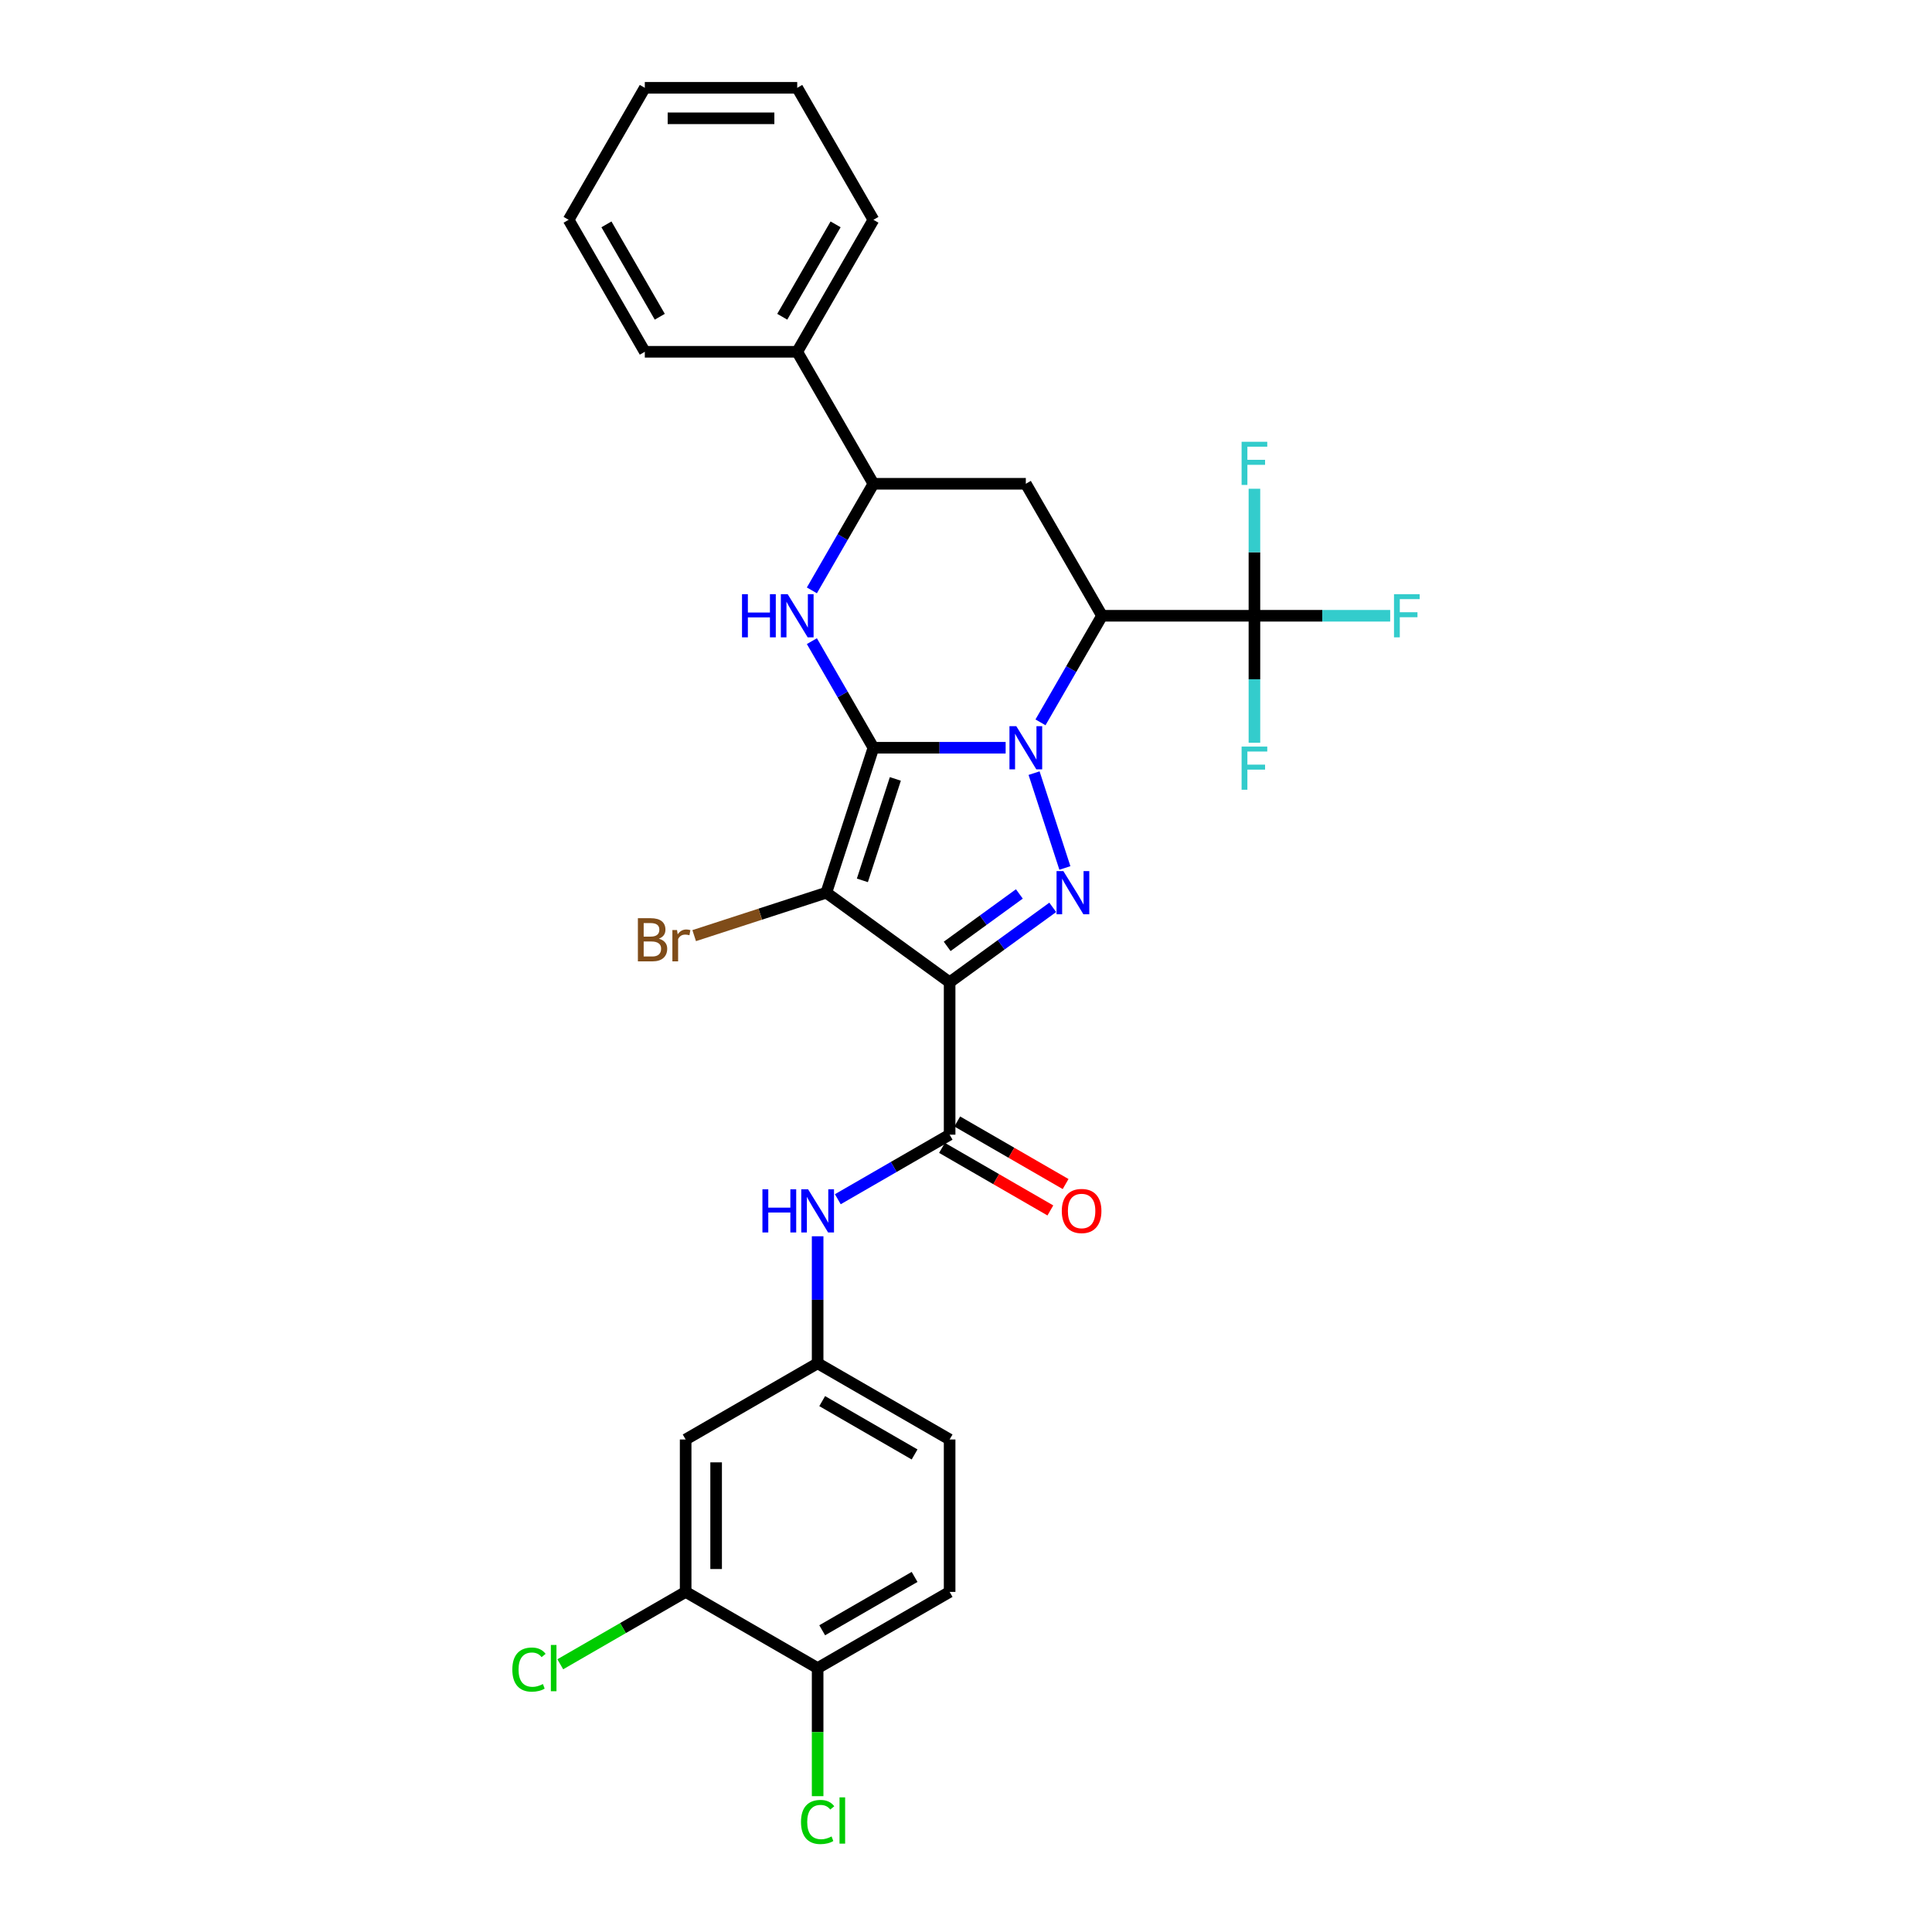 <?xml version='1.0' encoding='iso-8859-1'?>
<svg version='1.1' baseProfile='full'
              xmlns='http://www.w3.org/2000/svg'
                      xmlns:rdkit='http://www.rdkit.org/xml'
                      xmlns:xlink='http://www.w3.org/1999/xlink'
                  xml:space='preserve'
width='1000px' height='1000px' viewBox='0 0 1000 1000'>
<!-- END OF HEADER -->
<rect style='opacity:1.0;fill:#FFFFFF;stroke:none' width='1000' height='1000' x='0' y='0'> </rect>
<path class='bond-0' d='M 452.081,387.033 L 486.301,387.033' style='fill:none;fill-rule:evenodd;stroke:#000000;stroke-width:6px;stroke-linecap:butt;stroke-linejoin:miter;stroke-opacity:1' />
<path class='bond-0' d='M 486.301,387.033 L 520.521,387.033' style='fill:none;fill-rule:evenodd;stroke:#0000FF;stroke-width:6px;stroke-linecap:butt;stroke-linejoin:miter;stroke-opacity:1' />
<path class='bond-1' d='M 452.081,387.033 L 427.704,462.057' style='fill:none;fill-rule:evenodd;stroke:#000000;stroke-width:6px;stroke-linecap:butt;stroke-linejoin:miter;stroke-opacity:1' />
<path class='bond-1' d='M 463.429,403.162 L 446.365,455.678' style='fill:none;fill-rule:evenodd;stroke:#000000;stroke-width:6px;stroke-linecap:butt;stroke-linejoin:miter;stroke-opacity:1' />
<path class='bond-5' d='M 452.081,387.033 L 436.154,359.446' style='fill:none;fill-rule:evenodd;stroke:#000000;stroke-width:6px;stroke-linecap:butt;stroke-linejoin:miter;stroke-opacity:1' />
<path class='bond-5' d='M 436.154,359.446 L 420.226,331.86' style='fill:none;fill-rule:evenodd;stroke:#0000FF;stroke-width:6px;stroke-linecap:butt;stroke-linejoin:miter;stroke-opacity:1' />
<path class='bond-3' d='M 535.235,400.175 L 551.184,449.26' style='fill:none;fill-rule:evenodd;stroke:#0000FF;stroke-width:6px;stroke-linecap:butt;stroke-linejoin:miter;stroke-opacity:1' />
<path class='bond-4' d='M 538.553,373.891 L 554.48,346.304' style='fill:none;fill-rule:evenodd;stroke:#0000FF;stroke-width:6px;stroke-linecap:butt;stroke-linejoin:miter;stroke-opacity:1' />
<path class='bond-4' d='M 554.48,346.304 L 570.407,318.718' style='fill:none;fill-rule:evenodd;stroke:#000000;stroke-width:6px;stroke-linecap:butt;stroke-linejoin:miter;stroke-opacity:1' />
<path class='bond-2' d='M 427.704,462.057 L 491.523,508.424' style='fill:none;fill-rule:evenodd;stroke:#000000;stroke-width:6px;stroke-linecap:butt;stroke-linejoin:miter;stroke-opacity:1' />
<path class='bond-14' d='M 427.704,462.057 L 393.506,473.168' style='fill:none;fill-rule:evenodd;stroke:#000000;stroke-width:6px;stroke-linecap:butt;stroke-linejoin:miter;stroke-opacity:1' />
<path class='bond-14' d='M 393.506,473.168 L 359.307,484.28' style='fill:none;fill-rule:evenodd;stroke:#7F4C19;stroke-width:6px;stroke-linecap:butt;stroke-linejoin:miter;stroke-opacity:1' />
<path class='bond-6' d='M 491.523,508.424 L 491.523,587.308' style='fill:none;fill-rule:evenodd;stroke:#000000;stroke-width:6px;stroke-linecap:butt;stroke-linejoin:miter;stroke-opacity:1' />
<path class='bond-30' d='M 491.523,508.424 L 518.21,489.034' style='fill:none;fill-rule:evenodd;stroke:#000000;stroke-width:6px;stroke-linecap:butt;stroke-linejoin:miter;stroke-opacity:1' />
<path class='bond-30' d='M 518.21,489.034 L 544.897,469.645' style='fill:none;fill-rule:evenodd;stroke:#0000FF;stroke-width:6px;stroke-linecap:butt;stroke-linejoin:miter;stroke-opacity:1' />
<path class='bond-30' d='M 490.256,489.843 L 508.937,476.27' style='fill:none;fill-rule:evenodd;stroke:#000000;stroke-width:6px;stroke-linecap:butt;stroke-linejoin:miter;stroke-opacity:1' />
<path class='bond-30' d='M 508.937,476.27 L 527.618,462.698' style='fill:none;fill-rule:evenodd;stroke:#0000FF;stroke-width:6px;stroke-linecap:butt;stroke-linejoin:miter;stroke-opacity:1' />
<path class='bond-7' d='M 570.407,318.718 L 649.291,318.718' style='fill:none;fill-rule:evenodd;stroke:#000000;stroke-width:6px;stroke-linecap:butt;stroke-linejoin:miter;stroke-opacity:1' />
<path class='bond-31' d='M 570.407,318.718 L 530.965,250.402' style='fill:none;fill-rule:evenodd;stroke:#000000;stroke-width:6px;stroke-linecap:butt;stroke-linejoin:miter;stroke-opacity:1' />
<path class='bond-9' d='M 420.226,305.575 L 436.154,277.989' style='fill:none;fill-rule:evenodd;stroke:#0000FF;stroke-width:6px;stroke-linecap:butt;stroke-linejoin:miter;stroke-opacity:1' />
<path class='bond-9' d='M 436.154,277.989 L 452.081,250.402' style='fill:none;fill-rule:evenodd;stroke:#000000;stroke-width:6px;stroke-linecap:butt;stroke-linejoin:miter;stroke-opacity:1' />
<path class='bond-10' d='M 491.523,587.308 L 462.587,604.014' style='fill:none;fill-rule:evenodd;stroke:#000000;stroke-width:6px;stroke-linecap:butt;stroke-linejoin:miter;stroke-opacity:1' />
<path class='bond-10' d='M 462.587,604.014 L 433.651,620.72' style='fill:none;fill-rule:evenodd;stroke:#0000FF;stroke-width:6px;stroke-linecap:butt;stroke-linejoin:miter;stroke-opacity:1' />
<path class='bond-15' d='M 487.579,594.139 L 515.623,610.331' style='fill:none;fill-rule:evenodd;stroke:#000000;stroke-width:6px;stroke-linecap:butt;stroke-linejoin:miter;stroke-opacity:1' />
<path class='bond-15' d='M 515.623,610.331 L 543.667,626.522' style='fill:none;fill-rule:evenodd;stroke:#FF0000;stroke-width:6px;stroke-linecap:butt;stroke-linejoin:miter;stroke-opacity:1' />
<path class='bond-15' d='M 495.467,580.476 L 523.512,596.668' style='fill:none;fill-rule:evenodd;stroke:#000000;stroke-width:6px;stroke-linecap:butt;stroke-linejoin:miter;stroke-opacity:1' />
<path class='bond-15' d='M 523.512,596.668 L 551.556,612.859' style='fill:none;fill-rule:evenodd;stroke:#FF0000;stroke-width:6px;stroke-linecap:butt;stroke-linejoin:miter;stroke-opacity:1' />
<path class='bond-18' d='M 649.291,318.718 L 684.426,318.718' style='fill:none;fill-rule:evenodd;stroke:#000000;stroke-width:6px;stroke-linecap:butt;stroke-linejoin:miter;stroke-opacity:1' />
<path class='bond-18' d='M 684.426,318.718 L 719.561,318.718' style='fill:none;fill-rule:evenodd;stroke:#33CCCC;stroke-width:6px;stroke-linecap:butt;stroke-linejoin:miter;stroke-opacity:1' />
<path class='bond-19' d='M 649.291,318.718 L 649.291,285.846' style='fill:none;fill-rule:evenodd;stroke:#000000;stroke-width:6px;stroke-linecap:butt;stroke-linejoin:miter;stroke-opacity:1' />
<path class='bond-19' d='M 649.291,285.846 L 649.291,252.975' style='fill:none;fill-rule:evenodd;stroke:#33CCCC;stroke-width:6px;stroke-linecap:butt;stroke-linejoin:miter;stroke-opacity:1' />
<path class='bond-20' d='M 649.291,318.718 L 649.291,351.589' style='fill:none;fill-rule:evenodd;stroke:#000000;stroke-width:6px;stroke-linecap:butt;stroke-linejoin:miter;stroke-opacity:1' />
<path class='bond-20' d='M 649.291,351.589 L 649.291,384.46' style='fill:none;fill-rule:evenodd;stroke:#33CCCC;stroke-width:6px;stroke-linecap:butt;stroke-linejoin:miter;stroke-opacity:1' />
<path class='bond-8' d='M 530.965,250.402 L 452.081,250.402' style='fill:none;fill-rule:evenodd;stroke:#000000;stroke-width:6px;stroke-linecap:butt;stroke-linejoin:miter;stroke-opacity:1' />
<path class='bond-17' d='M 452.081,250.402 L 412.639,182.086' style='fill:none;fill-rule:evenodd;stroke:#000000;stroke-width:6px;stroke-linecap:butt;stroke-linejoin:miter;stroke-opacity:1' />
<path class='bond-13' d='M 423.207,639.892 L 423.207,672.763' style='fill:none;fill-rule:evenodd;stroke:#0000FF;stroke-width:6px;stroke-linecap:butt;stroke-linejoin:miter;stroke-opacity:1' />
<path class='bond-13' d='M 423.207,672.763 L 423.207,705.634' style='fill:none;fill-rule:evenodd;stroke:#000000;stroke-width:6px;stroke-linecap:butt;stroke-linejoin:miter;stroke-opacity:1' />
<path class='bond-11' d='M 354.891,823.961 L 354.891,745.076' style='fill:none;fill-rule:evenodd;stroke:#000000;stroke-width:6px;stroke-linecap:butt;stroke-linejoin:miter;stroke-opacity:1' />
<path class='bond-11' d='M 370.668,812.128 L 370.668,756.909' style='fill:none;fill-rule:evenodd;stroke:#000000;stroke-width:6px;stroke-linecap:butt;stroke-linejoin:miter;stroke-opacity:1' />
<path class='bond-22' d='M 354.891,823.961 L 322.445,842.693' style='fill:none;fill-rule:evenodd;stroke:#000000;stroke-width:6px;stroke-linecap:butt;stroke-linejoin:miter;stroke-opacity:1' />
<path class='bond-22' d='M 322.445,842.693 L 289.999,861.426' style='fill:none;fill-rule:evenodd;stroke:#00CC00;stroke-width:6px;stroke-linecap:butt;stroke-linejoin:miter;stroke-opacity:1' />
<path class='bond-33' d='M 354.891,823.961 L 423.207,863.403' style='fill:none;fill-rule:evenodd;stroke:#000000;stroke-width:6px;stroke-linecap:butt;stroke-linejoin:miter;stroke-opacity:1' />
<path class='bond-12' d='M 354.891,745.076 L 423.207,705.634' style='fill:none;fill-rule:evenodd;stroke:#000000;stroke-width:6px;stroke-linecap:butt;stroke-linejoin:miter;stroke-opacity:1' />
<path class='bond-23' d='M 423.207,705.634 L 491.523,745.076' style='fill:none;fill-rule:evenodd;stroke:#000000;stroke-width:6px;stroke-linecap:butt;stroke-linejoin:miter;stroke-opacity:1' />
<path class='bond-23' d='M 425.566,725.214 L 473.387,752.823' style='fill:none;fill-rule:evenodd;stroke:#000000;stroke-width:6px;stroke-linecap:butt;stroke-linejoin:miter;stroke-opacity:1' />
<path class='bond-16' d='M 423.207,863.403 L 491.523,823.961' style='fill:none;fill-rule:evenodd;stroke:#000000;stroke-width:6px;stroke-linecap:butt;stroke-linejoin:miter;stroke-opacity:1' />
<path class='bond-16' d='M 425.566,843.823 L 473.387,816.214' style='fill:none;fill-rule:evenodd;stroke:#000000;stroke-width:6px;stroke-linecap:butt;stroke-linejoin:miter;stroke-opacity:1' />
<path class='bond-24' d='M 423.207,863.403 L 423.207,896.55' style='fill:none;fill-rule:evenodd;stroke:#000000;stroke-width:6px;stroke-linecap:butt;stroke-linejoin:miter;stroke-opacity:1' />
<path class='bond-24' d='M 423.207,896.55 L 423.207,929.697' style='fill:none;fill-rule:evenodd;stroke:#00CC00;stroke-width:6px;stroke-linecap:butt;stroke-linejoin:miter;stroke-opacity:1' />
<path class='bond-25' d='M 412.639,182.086 L 452.081,113.77' style='fill:none;fill-rule:evenodd;stroke:#000000;stroke-width:6px;stroke-linecap:butt;stroke-linejoin:miter;stroke-opacity:1' />
<path class='bond-25' d='M 404.892,163.95 L 432.501,116.129' style='fill:none;fill-rule:evenodd;stroke:#000000;stroke-width:6px;stroke-linecap:butt;stroke-linejoin:miter;stroke-opacity:1' />
<path class='bond-26' d='M 412.639,182.086 L 333.755,182.086' style='fill:none;fill-rule:evenodd;stroke:#000000;stroke-width:6px;stroke-linecap:butt;stroke-linejoin:miter;stroke-opacity:1' />
<path class='bond-21' d='M 491.523,823.961 L 491.523,745.076' style='fill:none;fill-rule:evenodd;stroke:#000000;stroke-width:6px;stroke-linecap:butt;stroke-linejoin:miter;stroke-opacity:1' />
<path class='bond-28' d='M 452.081,113.77 L 412.639,45.455' style='fill:none;fill-rule:evenodd;stroke:#000000;stroke-width:6px;stroke-linecap:butt;stroke-linejoin:miter;stroke-opacity:1' />
<path class='bond-27' d='M 333.755,182.086 L 294.312,113.77' style='fill:none;fill-rule:evenodd;stroke:#000000;stroke-width:6px;stroke-linecap:butt;stroke-linejoin:miter;stroke-opacity:1' />
<path class='bond-27' d='M 341.501,163.95 L 313.892,116.129' style='fill:none;fill-rule:evenodd;stroke:#000000;stroke-width:6px;stroke-linecap:butt;stroke-linejoin:miter;stroke-opacity:1' />
<path class='bond-29' d='M 294.312,113.77 L 333.755,45.455' style='fill:none;fill-rule:evenodd;stroke:#000000;stroke-width:6px;stroke-linecap:butt;stroke-linejoin:miter;stroke-opacity:1' />
<path class='bond-32' d='M 412.639,45.455 L 333.755,45.455' style='fill:none;fill-rule:evenodd;stroke:#000000;stroke-width:6px;stroke-linecap:butt;stroke-linejoin:miter;stroke-opacity:1' />
<path class='bond-32' d='M 400.806,61.231 L 345.587,61.231' style='fill:none;fill-rule:evenodd;stroke:#000000;stroke-width:6px;stroke-linecap:butt;stroke-linejoin:miter;stroke-opacity:1' />
<path  class='atom-1' d='M 526.027 375.863
L 533.347 387.696
Q 534.073 388.863, 535.241 390.977
Q 536.408 393.092, 536.471 393.218
L 536.471 375.863
L 539.437 375.863
L 539.437 398.203
L 536.377 398.203
L 528.52 385.266
Q 527.605 383.752, 526.626 382.016
Q 525.68 380.281, 525.396 379.744
L 525.396 398.203
L 522.493 398.203
L 522.493 375.863
L 526.027 375.863
' fill='#0000FF'/>
<path  class='atom-4' d='M 550.403 450.887
L 557.724 462.719
Q 558.45 463.887, 559.617 466.001
Q 560.785 468.115, 560.848 468.241
L 560.848 450.887
L 563.814 450.887
L 563.814 473.227
L 560.753 473.227
L 552.896 460.29
Q 551.981 458.775, 551.003 457.04
Q 550.056 455.304, 549.772 454.768
L 549.772 473.227
L 546.869 473.227
L 546.869 450.887
L 550.403 450.887
' fill='#0000FF'/>
<path  class='atom-6' d='M 384.067 307.548
L 387.096 307.548
L 387.096 317.045
L 398.518 317.045
L 398.518 307.548
L 401.548 307.548
L 401.548 329.888
L 398.518 329.888
L 398.518 319.569
L 387.096 319.569
L 387.096 329.888
L 384.067 329.888
L 384.067 307.548
' fill='#0000FF'/>
<path  class='atom-6' d='M 407.701 307.548
L 415.021 319.38
Q 415.747 320.548, 416.914 322.662
Q 418.082 324.776, 418.145 324.902
L 418.145 307.548
L 421.111 307.548
L 421.111 329.888
L 418.05 329.888
L 410.193 316.951
Q 409.278 315.436, 408.3 313.7
Q 407.353 311.965, 407.069 311.429
L 407.069 329.888
L 404.167 329.888
L 404.167 307.548
L 407.701 307.548
' fill='#0000FF'/>
<path  class='atom-11' d='M 394.635 615.58
L 397.664 615.58
L 397.664 625.078
L 409.087 625.078
L 409.087 615.58
L 412.116 615.58
L 412.116 637.92
L 409.087 637.92
L 409.087 627.602
L 397.664 627.602
L 397.664 637.92
L 394.635 637.92
L 394.635 615.58
' fill='#0000FF'/>
<path  class='atom-11' d='M 418.269 615.58
L 425.59 627.413
Q 426.315 628.58, 427.483 630.694
Q 428.65 632.808, 428.713 632.934
L 428.713 615.58
L 431.679 615.58
L 431.679 637.92
L 428.619 637.92
L 420.762 624.983
Q 419.847 623.468, 418.869 621.733
Q 417.922 619.997, 417.638 619.461
L 417.638 637.92
L 414.735 637.92
L 414.735 615.58
L 418.269 615.58
' fill='#0000FF'/>
<path  class='atom-15' d='M 341.022 485.865
Q 343.167 486.465, 344.24 487.79
Q 345.345 489.084, 345.345 491.008
Q 345.345 494.101, 343.357 495.868
Q 341.4 497.603, 337.677 497.603
L 330.167 497.603
L 330.167 475.263
L 336.762 475.263
Q 340.58 475.263, 342.505 476.809
Q 344.43 478.355, 344.43 481.195
Q 344.43 484.572, 341.022 485.865
M 333.165 477.787
L 333.165 484.792
L 336.762 484.792
Q 338.971 484.792, 340.107 483.909
Q 341.274 482.994, 341.274 481.195
Q 341.274 477.787, 336.762 477.787
L 333.165 477.787
M 337.677 495.079
Q 339.854 495.079, 341.022 494.038
Q 342.189 492.996, 342.189 491.008
Q 342.189 489.178, 340.896 488.263
Q 339.633 487.317, 337.204 487.317
L 333.165 487.317
L 333.165 495.079
L 337.677 495.079
' fill='#7F4C19'/>
<path  class='atom-15' d='M 350.425 481.385
L 350.772 483.625
Q 352.476 481.101, 355.253 481.101
Q 356.136 481.101, 357.335 481.416
L 356.862 484.067
Q 355.505 483.751, 354.748 483.751
Q 353.422 483.751, 352.539 484.288
Q 351.687 484.792, 350.993 486.023
L 350.993 497.603
L 348.027 497.603
L 348.027 481.385
L 350.425 481.385
' fill='#7F4C19'/>
<path  class='atom-16' d='M 549.584 626.813
Q 549.584 621.449, 552.234 618.451
Q 554.885 615.454, 559.839 615.454
Q 564.793 615.454, 567.443 618.451
Q 570.094 621.449, 570.094 626.813
Q 570.094 632.24, 567.412 635.333
Q 564.73 638.393, 559.839 638.393
Q 554.916 638.393, 552.234 635.333
Q 549.584 632.272, 549.584 626.813
M 559.839 635.869
Q 563.246 635.869, 565.077 633.597
Q 566.938 631.294, 566.938 626.813
Q 566.938 622.427, 565.077 620.218
Q 563.246 617.978, 559.839 617.978
Q 556.431 617.978, 554.569 620.187
Q 552.739 622.396, 552.739 626.813
Q 552.739 631.325, 554.569 633.597
Q 556.431 635.869, 559.839 635.869
' fill='#FF0000'/>
<path  class='atom-19' d='M 721.534 307.548
L 734.818 307.548
L 734.818 310.103
L 724.531 310.103
L 724.531 316.887
L 733.682 316.887
L 733.682 319.475
L 724.531 319.475
L 724.531 329.888
L 721.534 329.888
L 721.534 307.548
' fill='#33CCCC'/>
<path  class='atom-20' d='M 642.649 228.663
L 655.933 228.663
L 655.933 231.219
L 645.647 231.219
L 645.647 238.003
L 654.798 238.003
L 654.798 240.591
L 645.647 240.591
L 645.647 251.003
L 642.649 251.003
L 642.649 228.663
' fill='#33CCCC'/>
<path  class='atom-21' d='M 642.649 386.432
L 655.933 386.432
L 655.933 388.988
L 645.647 388.988
L 645.647 395.772
L 654.798 395.772
L 654.798 398.359
L 645.647 398.359
L 645.647 408.772
L 642.649 408.772
L 642.649 386.432
' fill='#33CCCC'/>
<path  class='atom-23' d='M 265.182 864.176
Q 265.182 858.622, 267.77 855.719
Q 270.389 852.785, 275.343 852.785
Q 279.949 852.785, 282.411 856.035
L 280.328 857.739
Q 278.53 855.372, 275.343 855.372
Q 271.966 855.372, 270.168 857.644
Q 268.401 859.884, 268.401 864.176
Q 268.401 868.593, 270.231 870.865
Q 272.093 873.137, 275.69 873.137
Q 278.151 873.137, 281.022 871.654
L 281.906 874.02
Q 280.738 874.778, 278.971 875.219
Q 277.204 875.661, 275.248 875.661
Q 270.389 875.661, 267.77 872.695
Q 265.182 869.729, 265.182 864.176
' fill='#00CC00'/>
<path  class='atom-23' d='M 285.124 851.428
L 288.027 851.428
L 288.027 875.377
L 285.124 875.377
L 285.124 851.428
' fill='#00CC00'/>
<path  class='atom-25' d='M 414.593 943.06
Q 414.593 937.506, 417.18 934.604
Q 419.799 931.669, 424.753 931.669
Q 429.36 931.669, 431.821 934.919
L 429.739 936.623
Q 427.94 934.256, 424.753 934.256
Q 421.377 934.256, 419.579 936.528
Q 417.812 938.769, 417.812 943.06
Q 417.812 947.477, 419.642 949.749
Q 421.503 952.021, 425.1 952.021
Q 427.562 952.021, 430.433 950.538
L 431.317 952.905
Q 430.149 953.662, 428.382 954.104
Q 426.615 954.545, 424.659 954.545
Q 419.799 954.545, 417.18 951.579
Q 414.593 948.613, 414.593 943.06
' fill='#00CC00'/>
<path  class='atom-25' d='M 434.535 930.312
L 437.438 930.312
L 437.438 954.261
L 434.535 954.261
L 434.535 930.312
' fill='#00CC00'/>
</svg>
